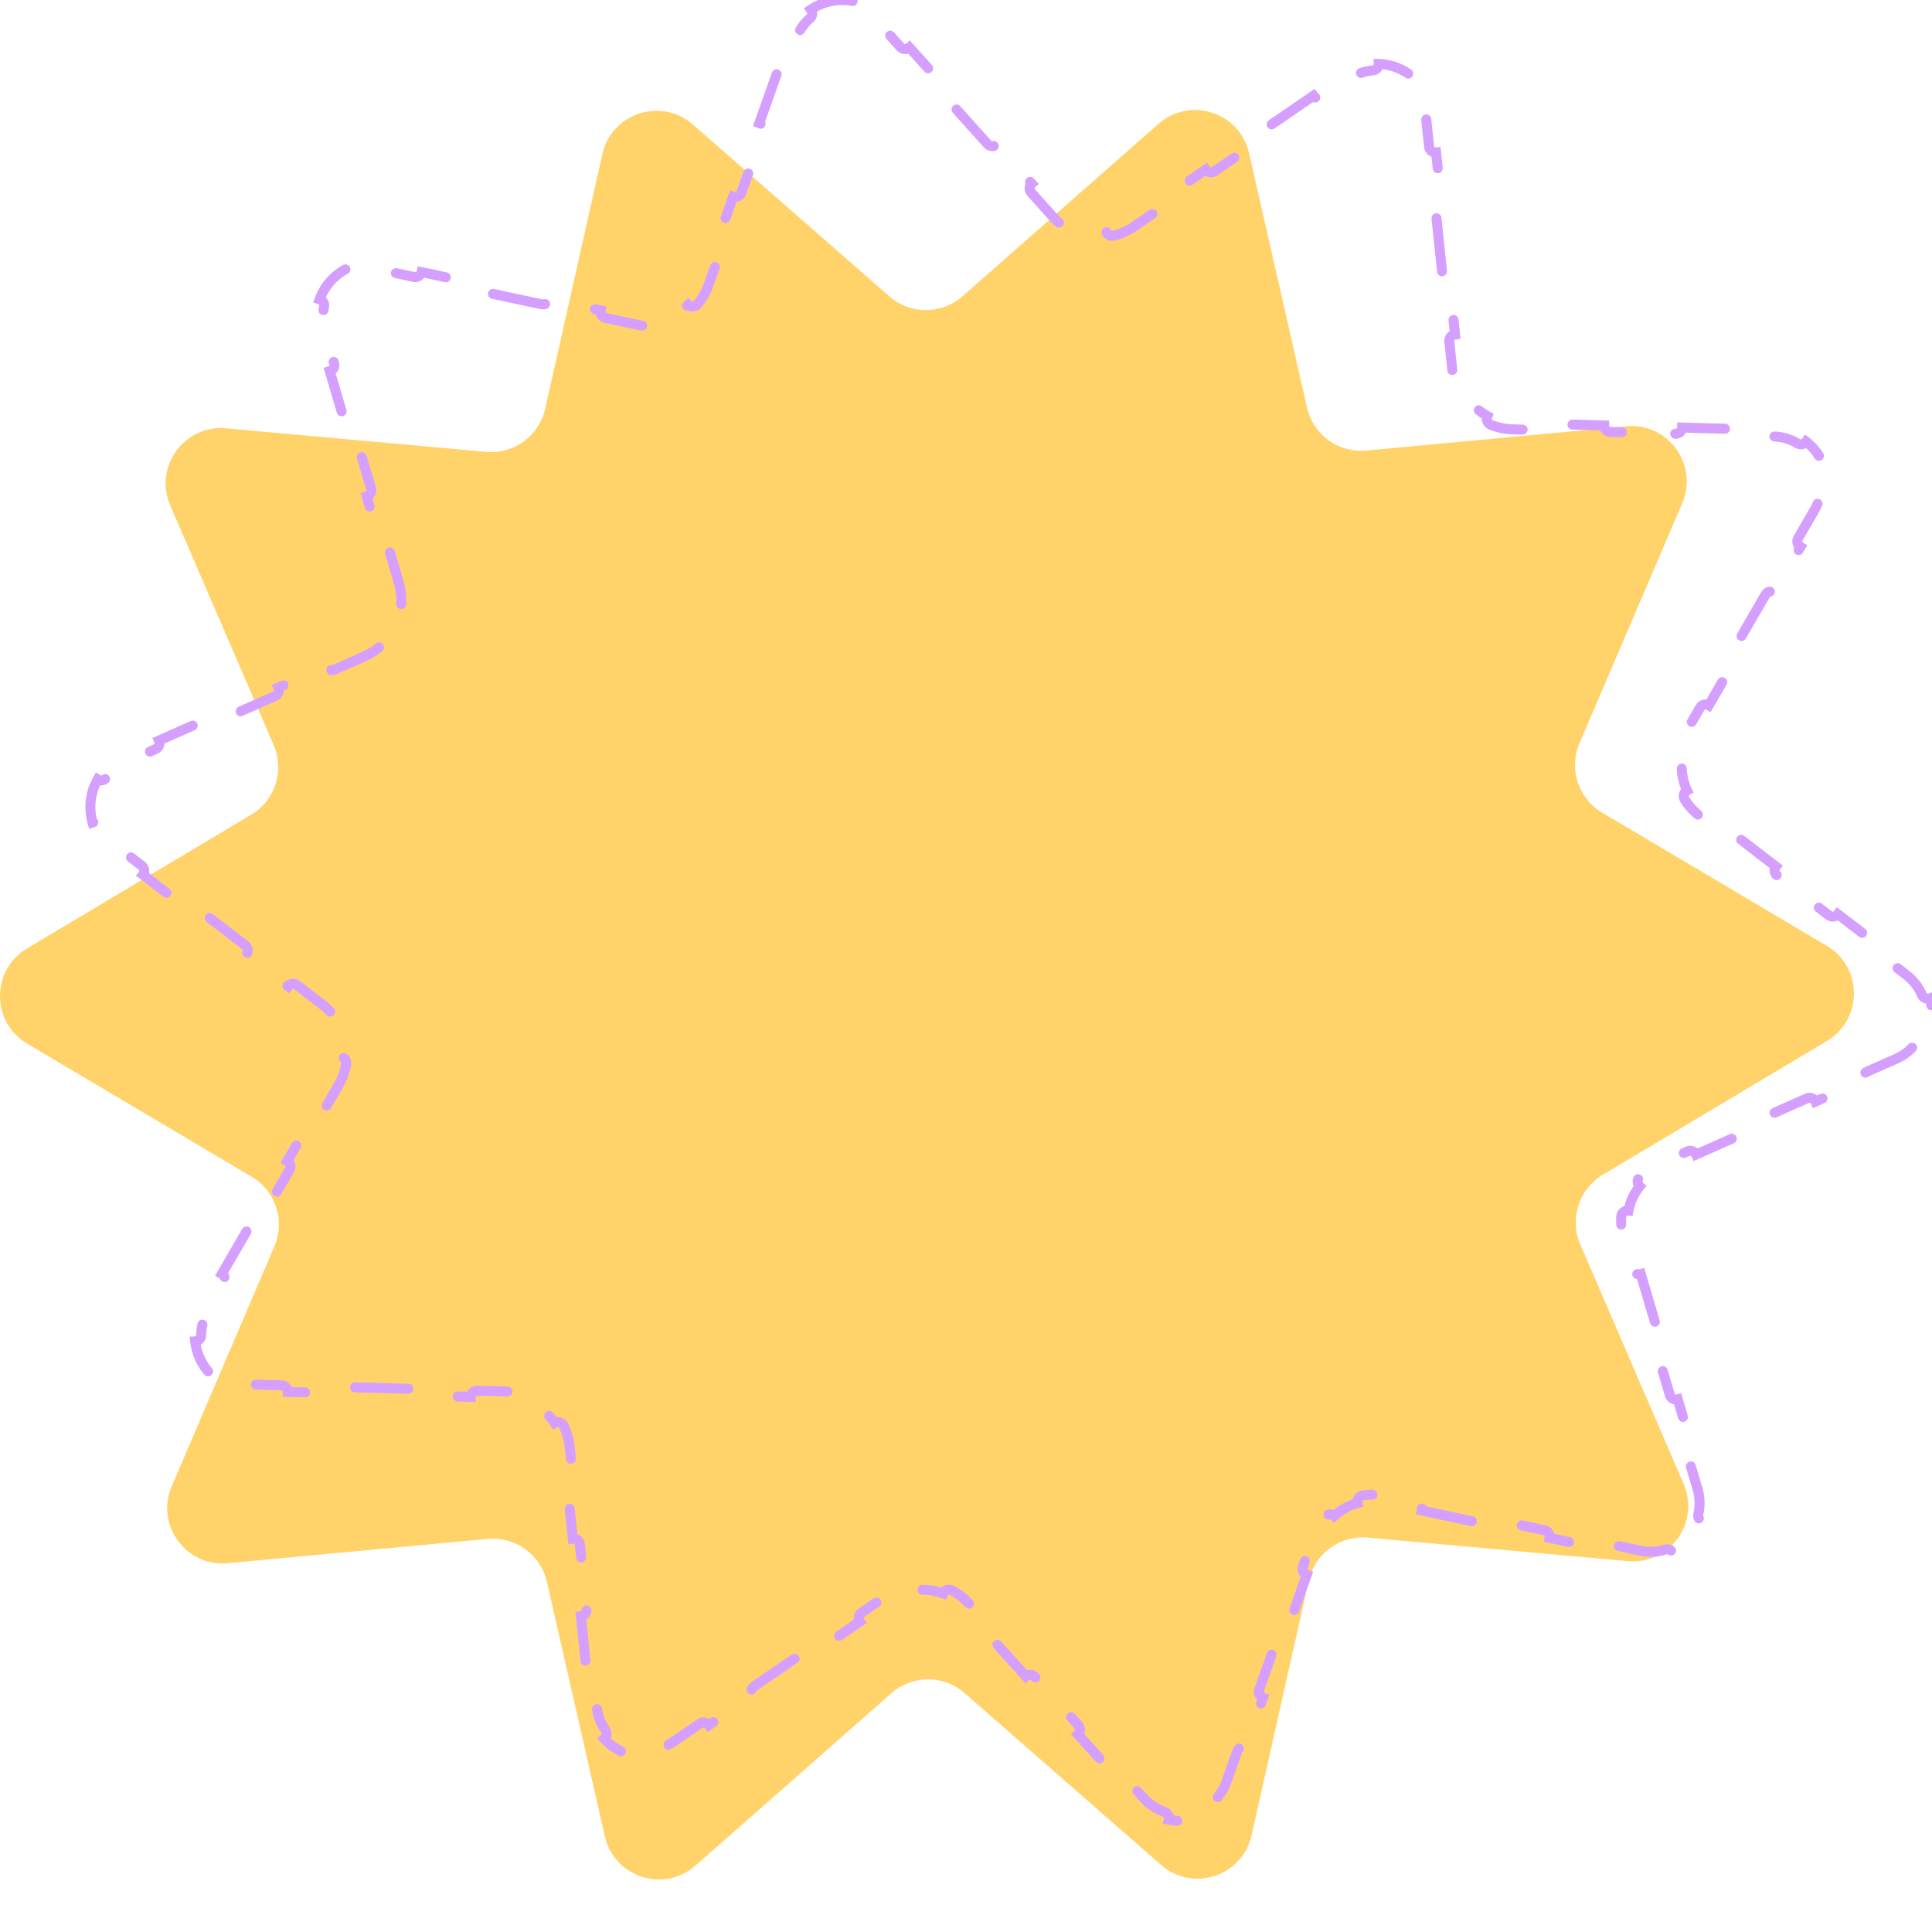 <?xml version="1.0" encoding="UTF-8"?> <svg xmlns="http://www.w3.org/2000/svg" viewBox="0 0 321.263 321.263" fill="none"><path d="M100.167 25.618C101.697 18.805 109.957 16.108 115.213 20.704L147.898 49.289C151.376 52.331 156.572 52.323 160.042 49.271L192.642 20.59C197.884 15.978 206.152 18.651 207.702 25.459L217.343 67.796C218.37 72.302 222.577 75.35 227.179 74.92L270.411 70.878C277.363 70.228 282.481 77.251 279.733 83.67L262.648 123.588C260.829 127.837 262.442 132.775 266.418 135.132L303.769 157.274C309.775 160.835 309.788 169.524 303.792 173.102L266.506 195.354C262.538 197.722 260.94 202.666 262.771 206.909L279.974 246.777C282.74 253.188 277.643 260.225 270.689 259.596L227.445 255.682C222.842 255.265 218.644 258.325 217.631 262.834L208.115 305.2C206.584 312.012 198.325 314.71 193.068 310.113L160.384 281.528C156.905 278.486 151.71 278.494 148.24 281.546L115.639 310.227C110.397 314.839 102.129 312.166 100.579 305.358L90.938 263.021C89.912 258.515 85.704 255.467 81.103 255.898L37.87 259.939C30.918 260.589 25.8 253.567 28.548 247.147L45.633 207.229C47.452 202.981 45.839 198.042 41.864 195.685L4.513 173.543C-1.494 169.983 -1.507 161.293 4.489 157.715L41.775 135.463C45.743 133.095 47.342 128.151 45.51 123.908L28.308 84.041C25.541 77.629 30.638 70.592 37.592 71.222L80.836 75.135C85.439 75.552 89.638 72.492 90.651 67.983L100.167 25.618Z" fill="#FFD36A"></path><path d="M134.696 3.038C135.125 2.669 135.187 2.032 134.848 1.588C136.91 0.196 139.484 -0.313 141.921 0.189C141.776 0.729 142.075 1.294 142.612 1.473C143.883 1.894 145.083 2.648 146.09 3.768L149.717 7.806C150.109 8.243 150.781 8.279 151.217 7.887L157.051 14.382C156.614 14.774 156.578 15.446 156.971 15.882L164.224 23.958C164.616 24.395 165.288 24.431 165.725 24.039L171.558 30.534C171.122 30.926 171.086 31.597 171.478 32.034L175.105 36.072C175.952 37.015 176.94 37.769 178.012 38.325C178.533 38.595 179.174 38.392 179.444 37.872C179.454 37.853 179.463 37.835 179.471 37.816C180.881 38.351 182.404 38.533 183.9 38.345C183.903 38.365 183.908 38.385 183.913 38.406C184.053 38.975 184.628 39.324 185.198 39.184C186.371 38.896 187.509 38.396 188.554 37.679L193.03 34.609C193.514 34.278 193.638 33.616 193.306 33.132L200.506 28.195C200.838 28.679 201.499 28.802 201.983 28.47L210.935 22.331C211.419 21.999 211.542 21.338 211.21 20.854L218.41 15.916C218.742 16.4 219.403 16.523 219.887 16.191L224.364 13.122C225.606 12.27 226.95 11.821 228.284 11.71C228.848 11.663 229.272 11.184 229.259 10.626C231.745 10.712 234.127 11.813 235.803 13.652C235.369 14.003 235.279 14.637 235.608 15.097C236.388 16.184 236.917 17.5 237.073 18.998L237.633 24.397C237.694 24.98 238.216 25.404 238.8 25.344L239.702 34.027C239.118 34.088 238.694 34.61 238.755 35.194L239.876 45.991C239.937 46.575 240.459 46.998 241.043 46.938L241.945 55.621C241.361 55.682 240.937 56.204 240.998 56.788L241.558 62.186C241.689 63.447 242.046 64.638 242.586 65.718C242.848 66.243 243.487 66.456 244.012 66.193C244.03 66.184 244.048 66.174 244.066 66.164C244.891 67.426 246.017 68.468 247.337 69.195C247.329 69.214 247.32 69.232 247.312 69.252C247.091 69.795 247.351 70.415 247.895 70.637C249.013 71.093 250.227 71.358 251.495 71.392L256.92 71.54C257.507 71.556 257.995 71.093 258.011 70.507L266.738 70.744C266.722 71.331 267.185 71.819 267.771 71.835L278.623 72.13C279.209 72.146 279.698 71.684 279.714 71.097L288.44 71.335C288.424 71.921 288.887 72.41 289.474 72.426L294.899 72.573C296.405 72.614 297.757 73.041 298.901 73.736C299.385 74.029 300.009 73.891 300.327 73.431C302.288 74.963 303.567 77.253 303.843 79.726C303.285 79.755 302.839 80.215 302.836 80.781C302.828 82.119 302.482 83.494 301.727 84.797L299.008 89.494C298.714 90.002 298.887 90.652 299.395 90.946L295.02 98.502C294.513 98.207 293.863 98.381 293.569 98.889L288.129 108.283C287.835 108.791 288.009 109.441 288.517 109.735L284.142 117.29C283.634 116.996 282.984 117.169 282.69 117.677L279.971 122.374C279.335 123.471 278.924 124.644 278.726 125.836C278.63 126.414 279.021 126.962 279.6 127.058C279.621 127.061 279.641 127.064 279.661 127.066C279.588 128.572 279.885 130.077 280.526 131.441C280.508 131.451 280.491 131.461 280.473 131.472C279.974 131.782 279.821 132.436 280.13 132.935C280.766 133.962 281.593 134.889 282.598 135.662L286.901 138.971C287.366 139.329 288.033 139.241 288.391 138.776L295.312 144.098C294.954 144.563 295.041 145.23 295.506 145.588L304.111 152.205C304.577 152.562 305.244 152.475 305.601 152.01L312.522 157.332C312.164 157.797 312.252 158.464 312.717 158.822L317.019 162.13C318.213 163.048 319.056 164.188 319.574 165.423C319.793 165.945 320.378 166.2 320.905 166.015C321.593 168.406 321.283 171.012 320.052 173.174C319.582 172.869 318.952 172.979 318.616 173.435C317.822 174.513 316.735 175.422 315.358 176.033L310.397 178.235C309.861 178.473 309.619 179.1 309.857 179.637L301.877 183.178C301.639 182.642 301.011 182.4 300.475 182.638L290.553 187.041C290.016 187.279 289.774 187.906 290.013 188.443L282.033 191.984C281.795 191.448 281.167 191.206 280.63 191.444L275.67 193.645C274.511 194.159 273.488 194.867 272.628 195.714C272.21 196.126 272.205 196.799 272.617 197.217C272.631 197.231 272.646 197.245 272.661 197.259C271.717 198.434 271.073 199.827 270.79 201.307C270.769 201.305 270.749 201.303 270.728 201.301C270.143 201.258 269.634 201.698 269.591 202.283C269.502 203.487 269.626 204.724 269.985 205.94L271.521 211.146C271.687 211.708 272.278 212.03 272.841 211.864L275.312 220.237C274.749 220.403 274.427 220.994 274.594 221.557L277.666 231.968C277.832 232.531 278.423 232.853 278.986 232.687L281.456 241.06C280.894 241.226 280.572 241.817 280.738 242.38L282.274 247.585C282.701 249.03 282.713 250.448 282.406 251.75C282.276 252.301 282.6 252.853 283.136 253.012C282.285 255.351 280.502 257.275 278.235 258.302C278.035 257.779 277.461 257.498 276.921 257.67C275.646 258.075 274.231 258.171 272.758 257.857L267.451 256.721C266.877 256.599 266.312 256.964 266.19 257.538L257.653 255.713C257.775 255.139 257.41 254.574 256.836 254.451L246.22 252.182C245.647 252.059 245.082 252.424 244.959 252.999L236.422 251.173C236.545 250.599 236.179 250.034 235.605 249.912L230.298 248.777C229.058 248.512 227.815 248.483 226.621 248.663C226.041 248.75 225.641 249.291 225.729 249.872C225.732 249.892 225.736 249.912 225.74 249.932C224.285 250.328 222.946 251.076 221.846 252.107C221.831 252.093 221.816 252.079 221.8 252.066C221.352 251.687 220.682 251.744 220.303 252.192C219.523 253.114 218.896 254.187 218.472 255.382L216.655 260.496C216.459 261.049 216.748 261.657 217.301 261.853L214.378 270.08C213.825 269.883 213.218 270.172 213.021 270.725L209.387 280.954C209.191 281.507 209.48 282.115 210.032 282.311L207.11 290.537C206.557 290.341 205.95 290.63 205.753 291.183L203.936 296.297C203.432 297.717 202.608 298.871 201.594 299.744C201.165 300.113 201.103 300.75 201.443 301.194C199.381 302.586 196.807 303.095 194.369 302.593C194.515 302.053 194.215 301.488 193.678 301.309C192.408 300.888 191.207 300.134 190.2 299.013L186.573 294.976C186.181 294.539 185.51 294.503 185.073 294.895L179.239 288.4C179.676 288.008 179.712 287.336 179.32 286.9L172.066 278.824C171.674 278.387 171.002 278.351 170.566 278.743L164.732 272.248C165.169 271.856 165.204 271.185 164.813 270.748L161.186 266.71C160.339 265.767 159.35 265.013 158.278 264.457C157.758 264.187 157.116 264.39 156.846 264.91C156.836 264.929 156.827 264.947 156.819 264.966C155.41 264.43 153.886 264.249 152.391 264.437C152.387 264.417 152.383 264.397 152.378 264.376C152.238 263.806 151.662 263.458 151.093 263.598C149.92 263.886 148.782 264.386 147.736 265.103L143.26 268.172C142.776 268.504 142.653 269.166 142.985 269.65L135.785 274.587C135.453 274.103 134.792 273.98 134.308 274.312L125.355 280.451C124.871 280.783 124.748 281.444 125.08 281.928L117.88 286.866C117.548 286.382 116.887 286.258 116.403 286.59L111.927 289.66C110.685 290.512 109.34 290.961 108.006 291.072C107.442 291.118 107.018 291.597 107.032 292.156C104.545 292.07 102.163 290.969 100.487 289.13C100.921 288.779 101.012 288.145 100.682 287.685C99.902 286.598 99.373 285.282 99.218 283.784L98.657 278.385C98.597 277.802 98.074 277.378 97.49 277.438L96.589 268.755C97.172 268.694 97.596 268.172 97.536 267.588L96.414 256.791C96.353 256.207 95.831 255.783 95.248 255.844L94.346 247.161C94.929 247.1 95.353 246.577 95.293 245.994L94.732 240.596C94.601 239.334 94.245 238.144 93.704 237.064C93.442 236.539 92.804 236.326 92.279 236.589C92.26 236.598 92.242 236.607 92.225 236.618C91.399 235.356 90.274 234.314 88.953 233.587C88.962 233.568 88.97 233.55 88.978 233.53C89.2 232.987 88.939 232.367 88.396 232.145C87.278 231.689 86.063 231.424 84.796 231.39L79.37 231.242C78.783 231.226 78.295 231.689 78.279 232.275L69.552 232.038C69.568 231.451 69.106 230.963 68.519 230.947L57.668 230.651C57.081 230.635 56.593 231.098 56.577 231.685L47.85 231.447C47.866 230.861 47.403 230.372 46.817 230.356L41.391 230.209C39.885 230.168 38.533 229.741 37.389 229.046C36.906 228.753 36.281 228.891 35.964 229.351C34.002 227.819 32.723 225.529 32.448 223.056C33.005 223.027 33.451 222.567 33.454 222.001C33.463 220.663 33.808 219.288 34.563 217.985L37.283 213.288C37.577 212.78 37.403 212.13 36.896 211.836L41.27 204.28C41.778 204.574 42.428 204.401 42.722 203.893L48.161 194.499C48.455 193.991 48.282 193.341 47.774 193.047L52.148 185.492C52.656 185.786 53.306 185.613 53.6 185.105L56.32 180.408C56.955 179.311 57.366 178.138 57.564 176.946C57.66 176.368 57.269 175.82 56.69 175.724C56.67 175.721 56.649 175.718 56.629 175.716C56.703 174.21 56.405 172.705 55.764 171.34C55.782 171.331 55.799 171.321 55.817 171.31C56.316 171 56.469 170.345 56.16 169.847C55.524 168.82 54.697 167.893 53.692 167.12L49.389 163.811C48.924 163.453 48.257 163.541 47.899 164.006L40.979 158.684C41.337 158.219 41.249 157.552 40.784 157.194L32.179 150.577C31.714 150.22 31.047 150.307 30.689 150.772L23.768 145.45C24.126 144.985 24.039 144.318 23.574 143.96L19.271 140.652C18.077 139.734 17.234 138.593 16.717 137.359C16.498 136.837 15.911 136.581 15.384 136.767C14.698 134.376 15.009 131.77 16.24 129.608C16.708 129.913 17.339 129.803 17.674 129.347C18.468 128.269 19.556 127.36 20.932 126.749L25.893 124.547C26.43 124.309 26.672 123.682 26.434 123.145L34.413 119.604C34.651 120.14 35.279 120.382 35.816 120.144L45.738 115.741C46.274 115.503 46.516 114.875 46.278 114.339L54.258 110.798C54.496 111.334 55.123 111.576 55.66 111.338L60.621 109.137C61.779 108.623 62.802 107.915 63.662 107.068C64.08 106.656 64.085 105.983 63.673 105.565C63.659 105.551 63.644 105.536 63.629 105.523C64.574 104.348 65.217 102.955 65.501 101.474C65.521 101.477 65.541 101.479 65.562 101.481C66.147 101.524 66.657 101.084 66.699 100.499C66.788 99.295 66.664 98.058 66.306 96.842L64.769 91.636C64.603 91.073 64.012 90.752 63.449 90.918L60.979 82.545C61.541 82.379 61.863 81.788 61.697 81.225L58.624 70.813C58.458 70.251 57.867 69.929 57.305 70.095L54.834 61.722C55.397 61.556 55.718 60.965 55.552 60.402L54.016 55.197C53.59 53.752 53.577 52.334 53.885 51.032C54.015 50.481 53.69 49.929 53.155 49.77C54.005 47.431 55.788 45.507 58.055 44.48C58.255 45.002 58.83 45.284 59.369 45.112C60.644 44.707 62.059 44.611 63.532 44.925L68.839 46.061C69.413 46.183 69.978 45.818 70.101 45.243L78.638 47.069C78.515 47.643 78.881 48.208 79.455 48.33L90.07 50.6C90.644 50.723 91.208 50.357 91.331 49.783L99.868 51.609C99.745 52.183 100.111 52.748 100.685 52.87L105.993 54.005C107.232 54.27 108.475 54.299 109.669 54.119C110.249 54.032 110.649 53.491 110.561 52.91C110.558 52.89 110.555 52.87 110.55 52.85C112.005 52.454 113.345 51.706 114.444 50.675C114.459 50.689 114.474 50.703 114.49 50.716C114.938 51.095 115.609 51.038 115.987 50.59C116.767 49.668 117.394 48.595 117.818 47.4L119.635 42.286C119.832 41.733 119.543 41.125 118.99 40.929L121.912 32.702C122.465 32.899 123.073 32.61 123.269 32.057L126.903 21.828C127.1 21.275 126.811 20.667 126.258 20.471L129.18 12.244C129.733 12.441 130.341 12.152 130.537 11.599L132.354 6.485C132.859 5.065 133.682 3.911 134.696 3.038Z" stroke="#D59FFF" stroke-width="1.661" stroke-linecap="round" stroke-dasharray="8.86 8.86"></path></svg> 